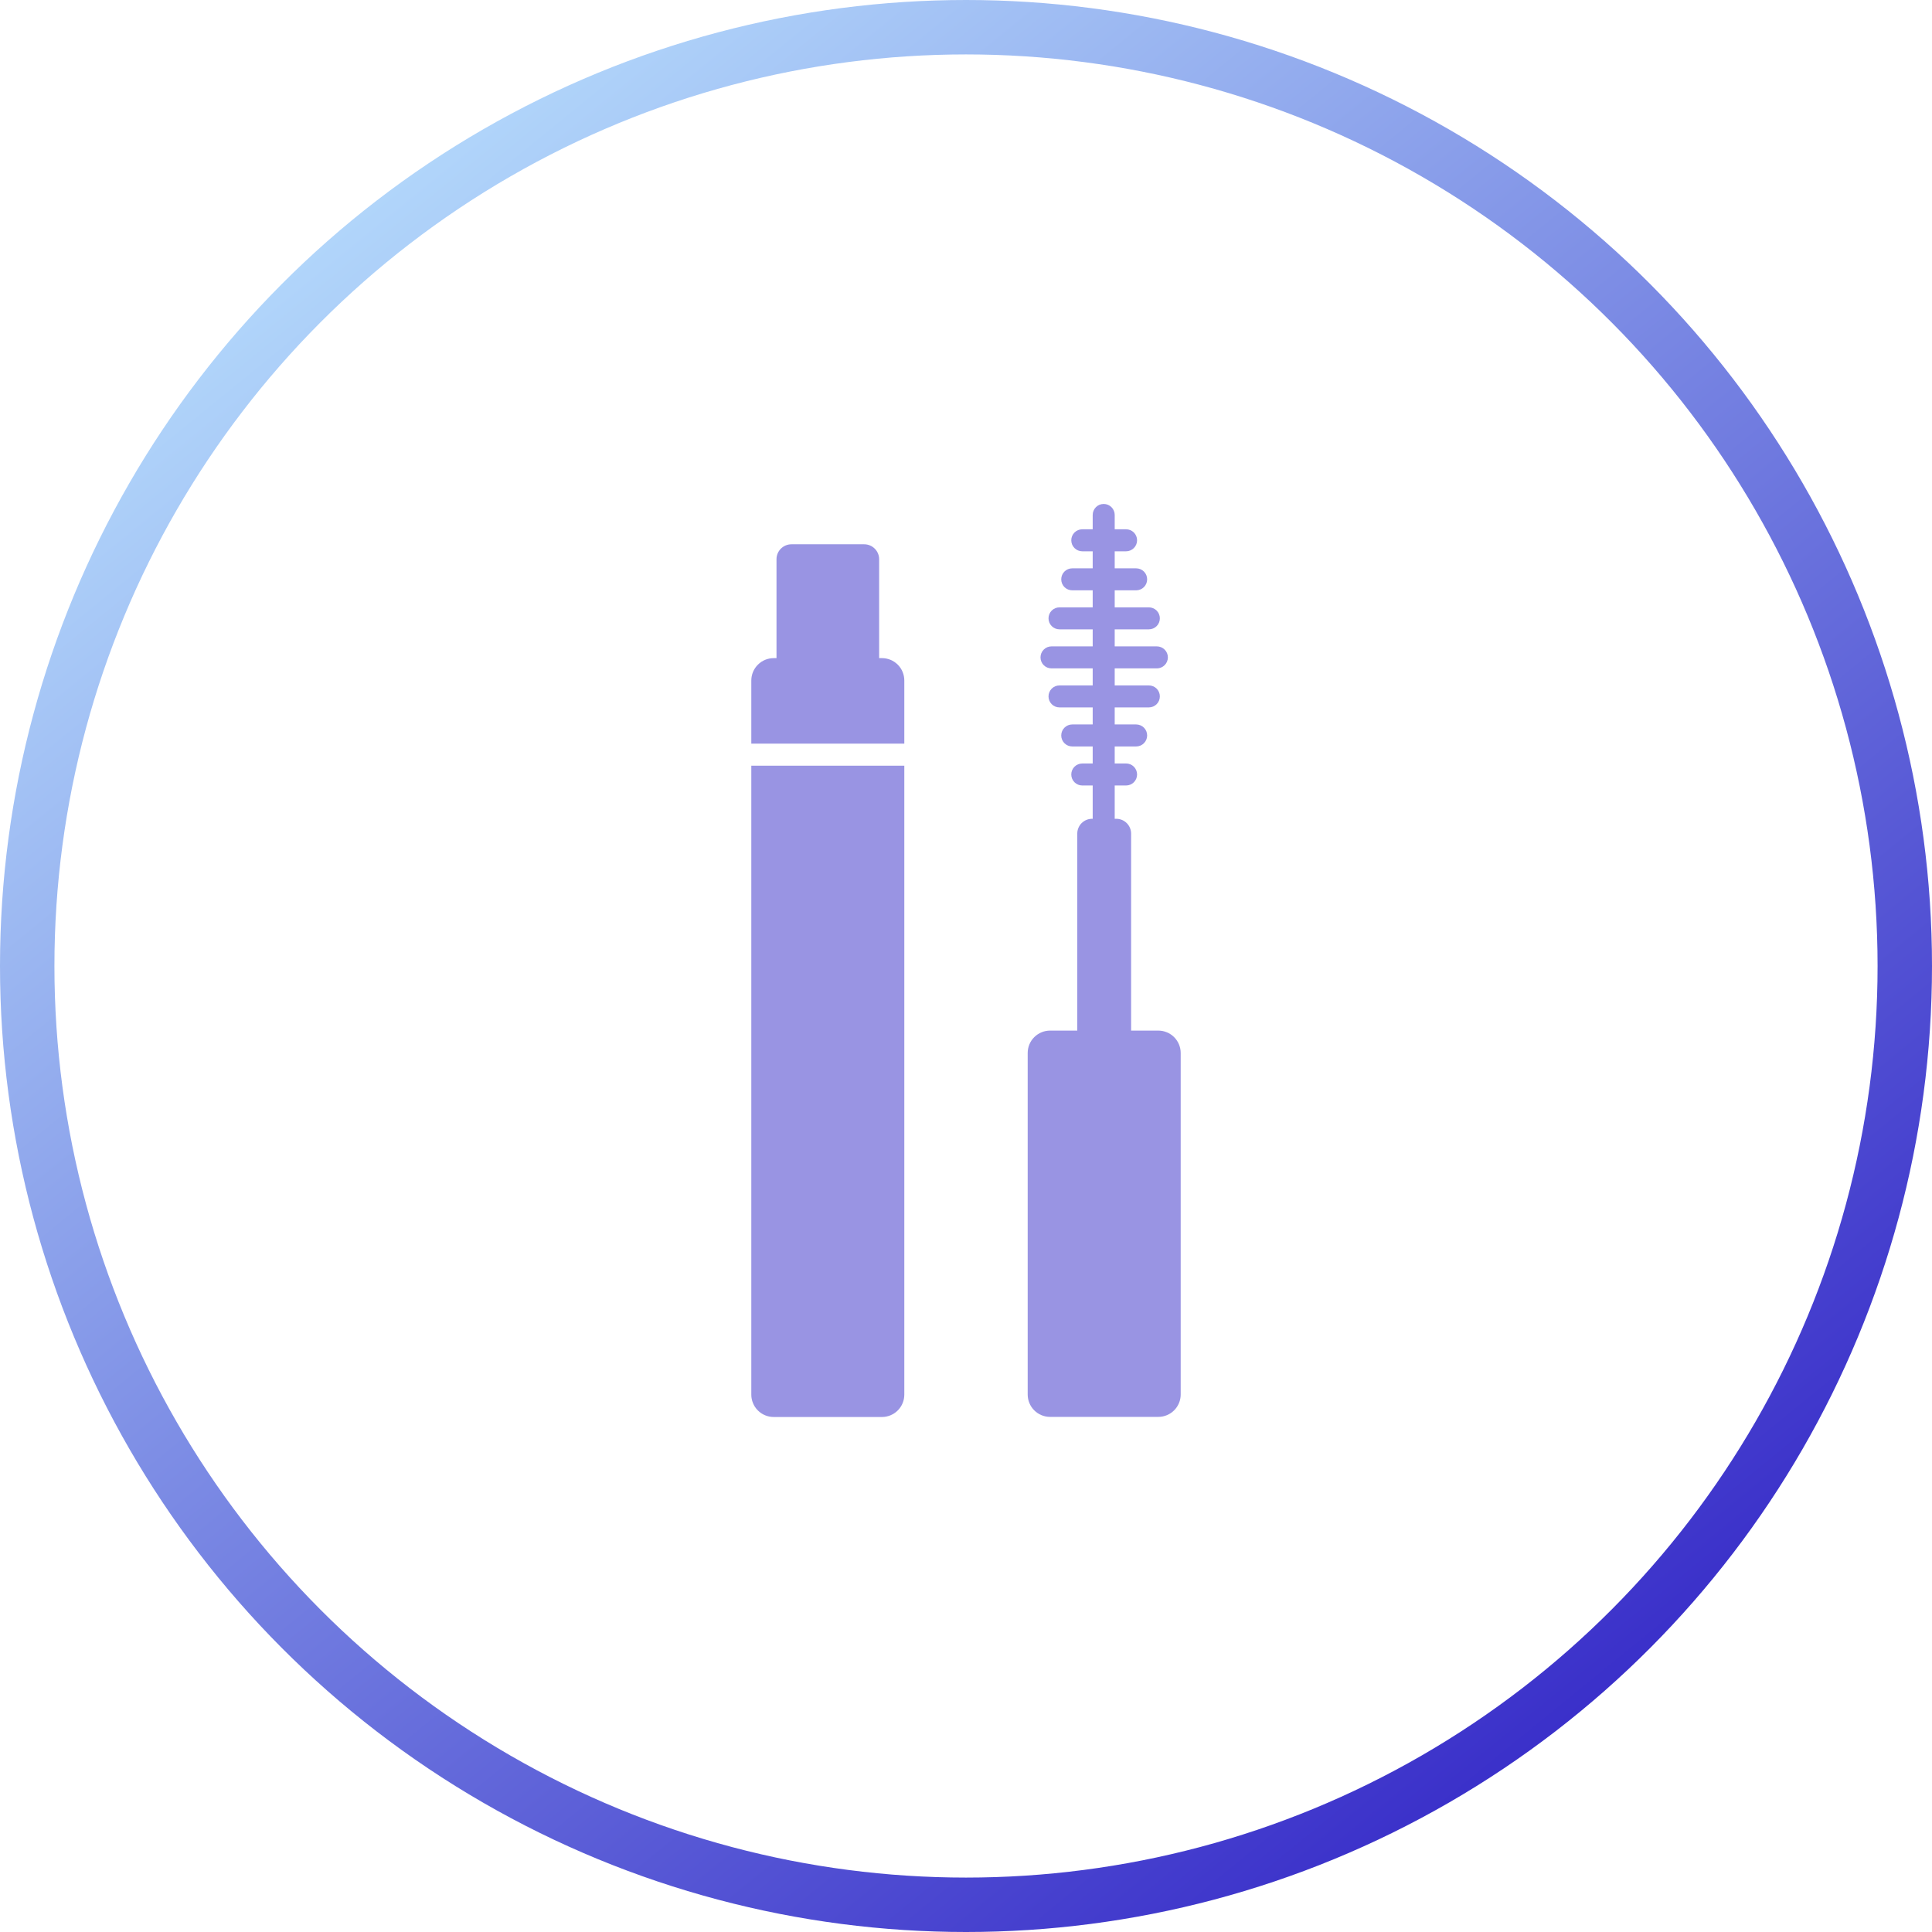 <svg width="71" height="71" viewBox="0 0 71 71" fill="none" xmlns="http://www.w3.org/2000/svg">
<circle cx="35.5" cy="35.5" r="34.5" stroke="url(#paint0_linear_1_14)" stroke-width="2"/>
<g clip-path="url(#clip0_1_14)">
<path d="M32.411 24.186H32.308V20.551C32.308 20.479 32.294 20.407 32.266 20.341C32.239 20.274 32.198 20.214 32.147 20.163C32.096 20.112 32.036 20.071 31.969 20.044C31.903 20.016 31.831 20.002 31.759 20.002H29.085C28.94 20.002 28.8 20.06 28.697 20.163C28.594 20.265 28.536 20.405 28.536 20.55V24.186H28.434C28.215 24.186 28.006 24.272 27.852 24.427C27.697 24.581 27.61 24.791 27.61 25.009V27.329H33.233V25.009C33.233 24.901 33.212 24.794 33.171 24.694C33.13 24.594 33.069 24.503 32.993 24.427C32.916 24.35 32.825 24.29 32.726 24.248C32.626 24.207 32.519 24.186 32.411 24.186Z" fill="#9994E3"/>
<path d="M27.61 28.138V51.251C27.61 51.359 27.631 51.466 27.673 51.566C27.714 51.666 27.775 51.757 27.851 51.833C27.927 51.91 28.018 51.97 28.118 52.011C28.218 52.053 28.325 52.074 28.433 52.074H32.411C32.629 52.074 32.838 51.987 32.992 51.833C33.147 51.679 33.233 51.469 33.233 51.251V28.138H27.61Z" fill="#9994E3"/>
<path d="M42.567 37.874H41.568V30.636C41.568 30.491 41.51 30.352 41.408 30.25C41.306 30.148 41.167 30.09 41.022 30.09H40.965V28.866H41.383C41.49 28.866 41.593 28.823 41.669 28.748C41.745 28.672 41.787 28.569 41.787 28.462C41.787 28.355 41.745 28.252 41.669 28.176C41.593 28.1 41.49 28.057 41.383 28.057H40.965V27.432H41.753C41.86 27.432 41.963 27.389 42.039 27.313C42.115 27.237 42.157 27.134 42.157 27.027C42.157 26.92 42.115 26.817 42.039 26.741C41.963 26.666 41.86 26.623 41.753 26.623H40.965V25.997H42.22C42.327 25.997 42.43 25.954 42.506 25.879C42.582 25.803 42.624 25.7 42.624 25.593C42.624 25.486 42.582 25.383 42.506 25.307C42.43 25.231 42.327 25.189 42.22 25.189H40.965V24.563H42.514C42.621 24.563 42.724 24.52 42.8 24.444C42.876 24.369 42.919 24.266 42.919 24.158C42.919 24.051 42.876 23.948 42.8 23.872C42.724 23.797 42.621 23.754 42.514 23.754H40.965V23.128H42.22C42.327 23.128 42.43 23.086 42.506 23.01C42.582 22.934 42.624 22.831 42.624 22.724C42.624 22.617 42.582 22.514 42.506 22.438C42.43 22.363 42.327 22.32 42.22 22.32H40.965V21.694H41.753C41.86 21.694 41.963 21.651 42.039 21.576C42.115 21.5 42.157 21.397 42.157 21.29C42.157 21.183 42.115 21.08 42.039 21.004C41.963 20.928 41.86 20.886 41.753 20.886H40.965V20.26H41.383C41.49 20.26 41.593 20.217 41.669 20.141C41.745 20.065 41.787 19.963 41.787 19.855C41.787 19.748 41.745 19.645 41.669 19.569C41.593 19.494 41.49 19.451 41.383 19.451H40.965V18.924C40.965 18.817 40.922 18.714 40.846 18.638C40.77 18.562 40.667 18.52 40.56 18.52C40.453 18.52 40.35 18.562 40.274 18.638C40.199 18.714 40.156 18.817 40.156 18.924V19.451H39.773C39.666 19.451 39.563 19.494 39.487 19.569C39.411 19.645 39.369 19.748 39.369 19.855C39.369 19.963 39.411 20.065 39.487 20.141C39.563 20.217 39.666 20.26 39.773 20.26H40.156V20.886H39.404C39.297 20.886 39.194 20.928 39.118 21.004C39.042 21.08 39 21.183 39 21.29C39 21.397 39.042 21.5 39.118 21.576C39.194 21.651 39.297 21.694 39.404 21.694H40.156V22.32H38.936C38.829 22.32 38.726 22.363 38.65 22.438C38.575 22.514 38.532 22.617 38.532 22.724C38.532 22.831 38.575 22.934 38.65 23.01C38.726 23.086 38.829 23.128 38.936 23.128H40.156V23.754H38.642C38.535 23.754 38.432 23.797 38.356 23.873C38.28 23.949 38.238 24.051 38.238 24.159C38.238 24.266 38.28 24.369 38.356 24.445C38.432 24.52 38.535 24.563 38.642 24.563H40.156V25.189H38.936C38.829 25.189 38.726 25.231 38.65 25.307C38.575 25.383 38.532 25.486 38.532 25.593C38.532 25.7 38.575 25.803 38.65 25.879C38.726 25.955 38.829 25.997 38.936 25.997H40.156V26.623H39.404C39.297 26.623 39.194 26.666 39.118 26.742C39.042 26.817 39 26.92 39 27.028C39 27.135 39.042 27.238 39.118 27.313C39.194 27.389 39.297 27.432 39.404 27.432H40.156V28.058H39.773C39.666 28.058 39.563 28.1 39.487 28.176C39.411 28.252 39.369 28.355 39.369 28.462C39.369 28.569 39.411 28.672 39.487 28.748C39.563 28.824 39.666 28.866 39.773 28.866H40.156V30.09H40.134C39.989 30.09 39.851 30.148 39.748 30.25C39.646 30.352 39.589 30.491 39.589 30.636V37.874H38.589C38.371 37.874 38.162 37.961 38.008 38.115C37.853 38.269 37.767 38.479 37.767 38.697V51.247C37.767 51.465 37.853 51.674 38.008 51.829C38.162 51.983 38.371 52.07 38.589 52.07H42.567C42.785 52.07 42.995 51.983 43.149 51.829C43.303 51.674 43.39 51.465 43.39 51.247V38.697C43.39 38.479 43.303 38.269 43.149 38.115C42.995 37.961 42.785 37.874 42.567 37.874Z" fill="#9994E3"/>
</g>
<defs>
<linearGradient id="paint0_linear_1_14" x1="61.773" y1="60.977" x2="12.942" y2="1" gradientUnits="userSpaceOnUse">
<stop stop-color="#392EC9"/>
<stop offset="1" stop-color="#BAE2FE"/>
<stop offset="1" stop-color="#83C8FA"/>
</linearGradient>
<clipPath id="clip0_1_14">
<rect width="34.5" height="34.5" fill="white" transform="translate(18.25 18.25)"/>
</clipPath>
</defs>
</svg>
